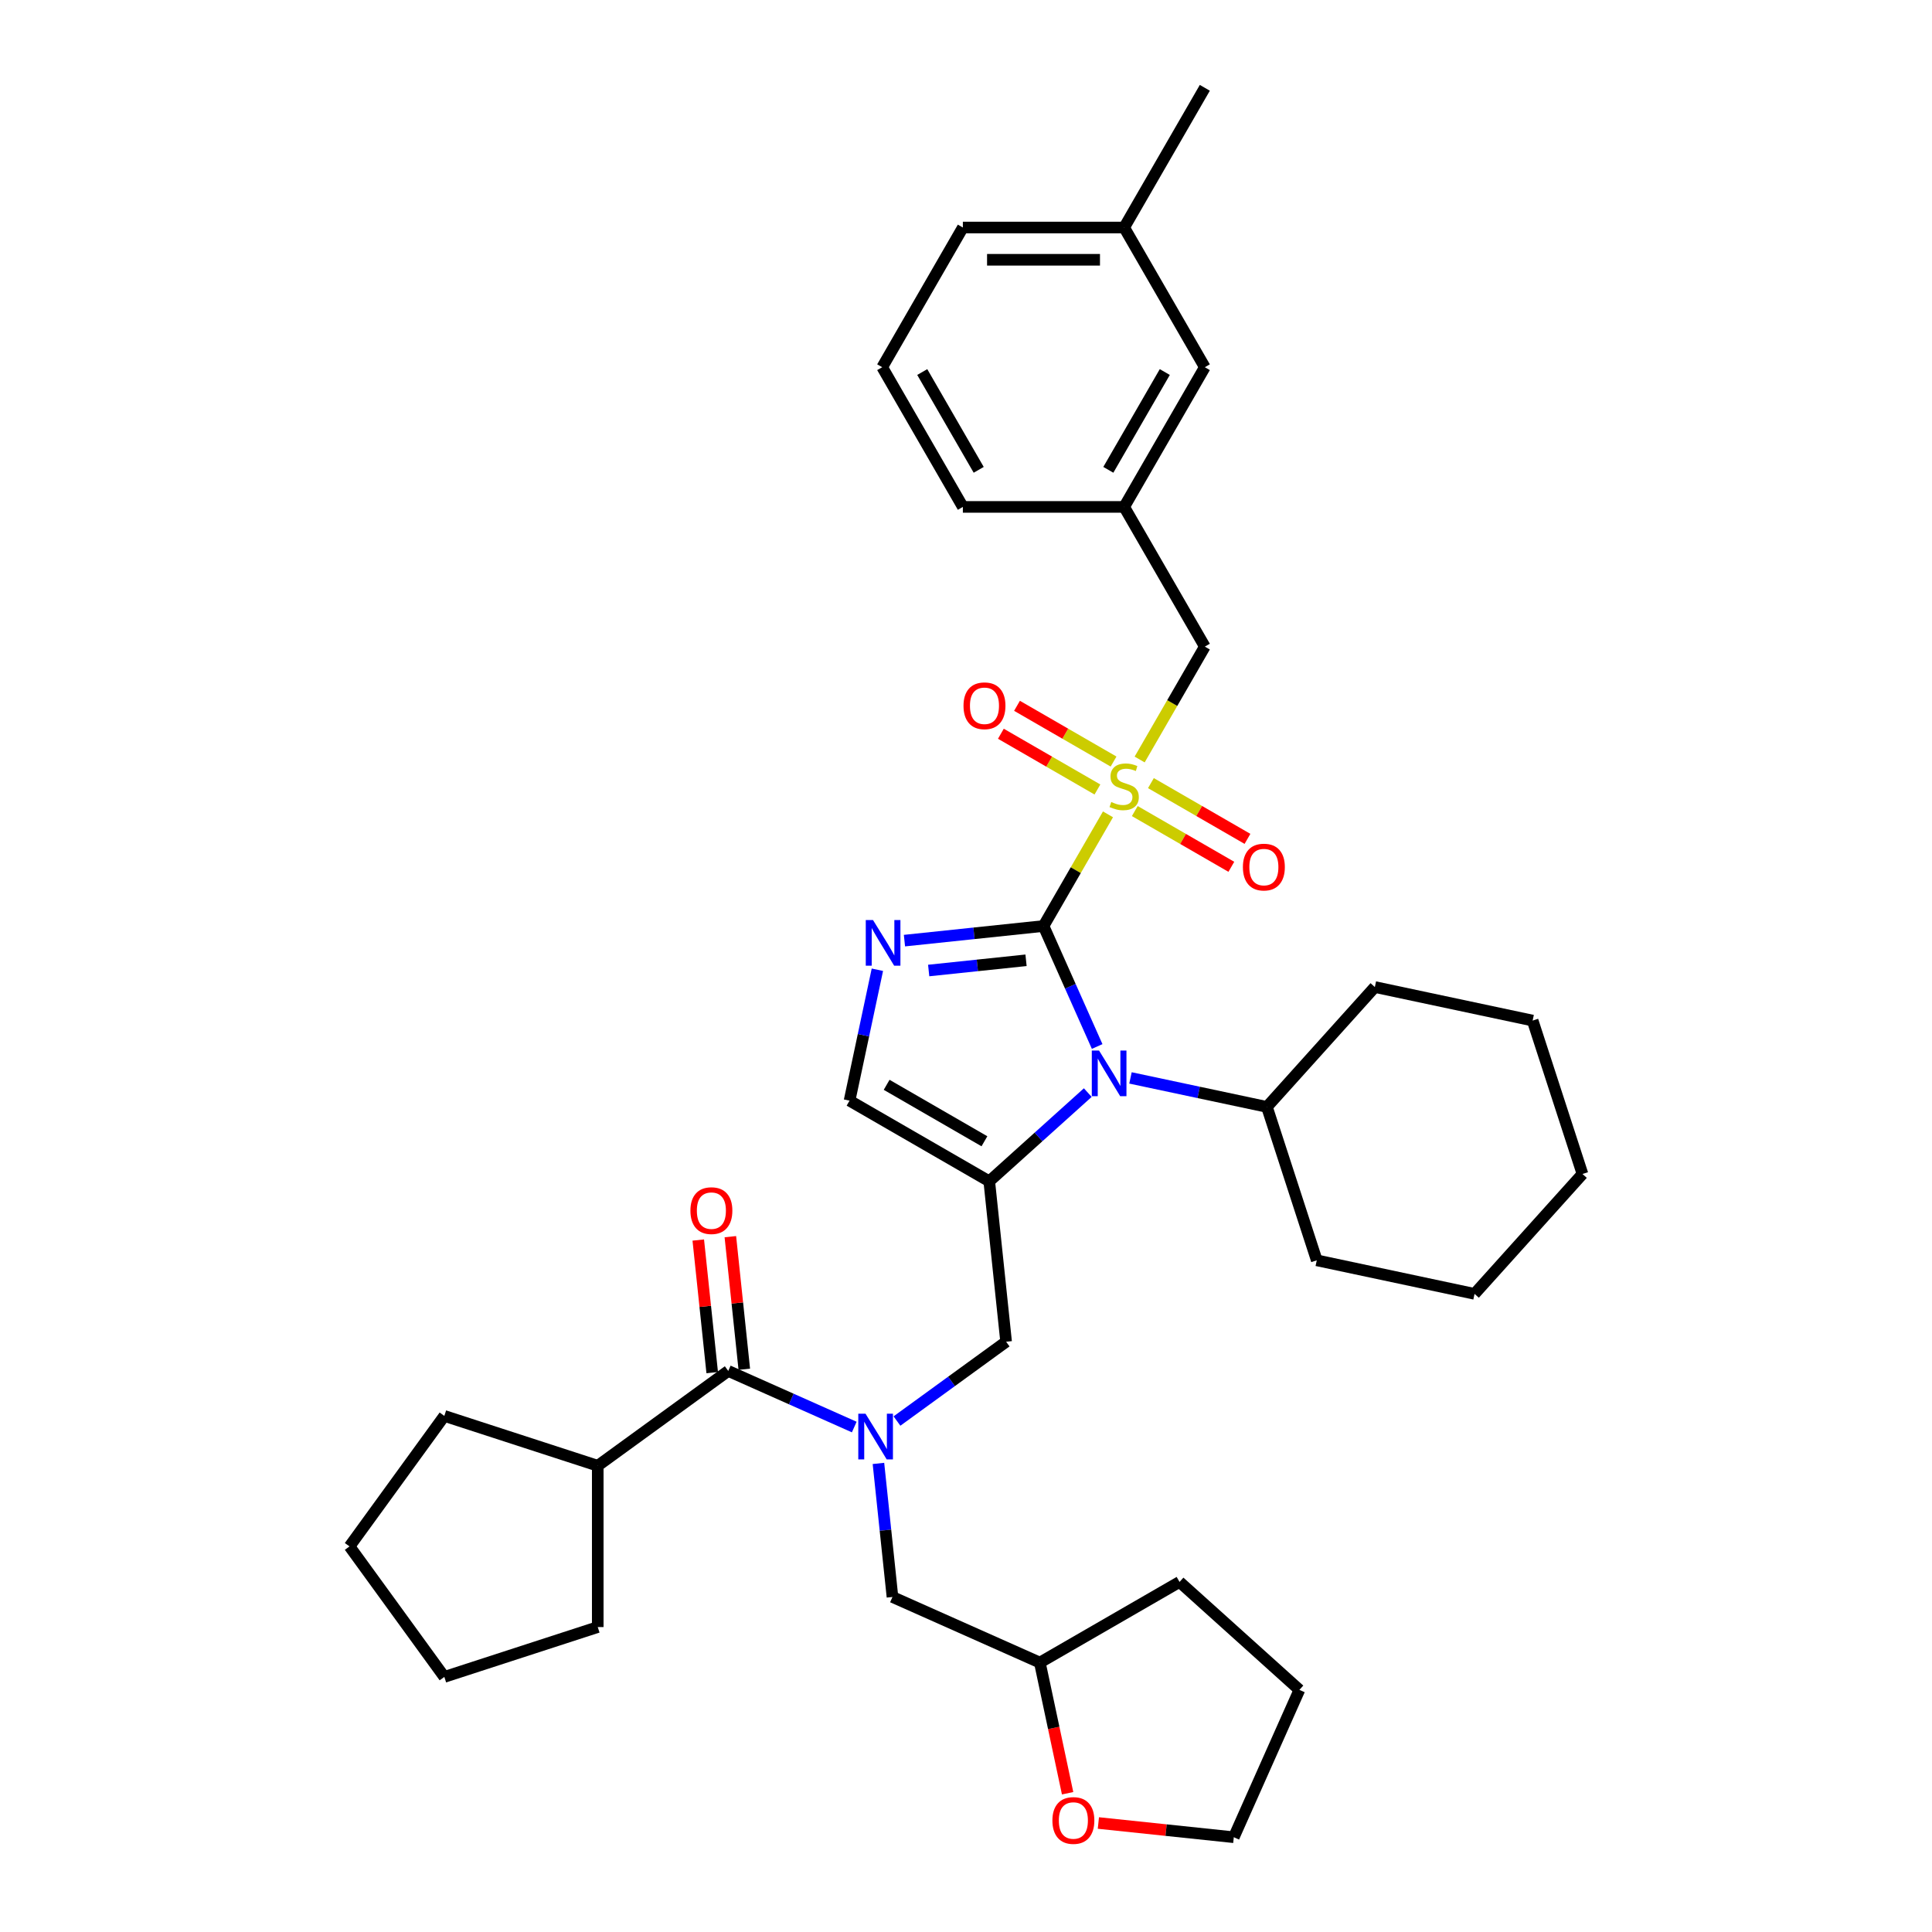 <?xml version='1.0' encoding='iso-8859-1'?>
<svg version='1.1' baseProfile='full'
              xmlns='http://www.w3.org/2000/svg'
                      xmlns:rdkit='http://www.rdkit.org/xml'
                      xmlns:xlink='http://www.w3.org/1999/xlink'
                  xml:space='preserve'
width='1000px' height='1000px' viewBox='0 0 1000 1000'>
<!-- END OF HEADER -->
<rect style='opacity:1.0;fill:#FFFFFF;stroke:none' width='1000' height='1000' x='0' y='0'> </rect>
<path class='bond-0' d='M 464.27,735.525 L 492.517,715.002' style='fill:none;fill-rule:evenodd;stroke:#0000FF;stroke-width:6px;stroke-linecap:butt;stroke-linejoin:miter;stroke-opacity:1' />
<path class='bond-0' d='M 492.517,715.002 L 520.763,694.48' style='fill:none;fill-rule:evenodd;stroke:#000000;stroke-width:6px;stroke-linecap:butt;stroke-linejoin:miter;stroke-opacity:1' />
<path class='bond-1' d='M 442.161,738.635 L 409.551,724.116' style='fill:none;fill-rule:evenodd;stroke:#0000FF;stroke-width:6px;stroke-linecap:butt;stroke-linejoin:miter;stroke-opacity:1' />
<path class='bond-1' d='M 409.551,724.116 L 376.94,709.597' style='fill:none;fill-rule:evenodd;stroke:#000000;stroke-width:6px;stroke-linecap:butt;stroke-linejoin:miter;stroke-opacity:1' />
<path class='bond-2' d='M 454.677,757.466 L 458.31,792.03' style='fill:none;fill-rule:evenodd;stroke:#0000FF;stroke-width:6px;stroke-linecap:butt;stroke-linejoin:miter;stroke-opacity:1' />
<path class='bond-2' d='M 458.31,792.03 L 461.943,826.593' style='fill:none;fill-rule:evenodd;stroke:#000000;stroke-width:6px;stroke-linecap:butt;stroke-linejoin:miter;stroke-opacity:1' />
<path class='bond-3' d='M 309.392,758.673 L 309.392,842.167' style='fill:none;fill-rule:evenodd;stroke:#000000;stroke-width:6px;stroke-linecap:butt;stroke-linejoin:miter;stroke-opacity:1' />
<path class='bond-4' d='M 309.392,758.673 L 229.985,732.872' style='fill:none;fill-rule:evenodd;stroke:#000000;stroke-width:6px;stroke-linecap:butt;stroke-linejoin:miter;stroke-opacity:1' />
<path class='bond-5' d='M 309.392,758.673 L 376.94,709.597' style='fill:none;fill-rule:evenodd;stroke:#000000;stroke-width:6px;stroke-linecap:butt;stroke-linejoin:miter;stroke-opacity:1' />
<path class='bond-6' d='M 385.244,708.724 L 381.637,674.411' style='fill:none;fill-rule:evenodd;stroke:#000000;stroke-width:6px;stroke-linecap:butt;stroke-linejoin:miter;stroke-opacity:1' />
<path class='bond-6' d='M 381.637,674.411 L 378.031,640.098' style='fill:none;fill-rule:evenodd;stroke:#FF0000;stroke-width:6px;stroke-linecap:butt;stroke-linejoin:miter;stroke-opacity:1' />
<path class='bond-6' d='M 368.637,710.469 L 365.03,676.157' style='fill:none;fill-rule:evenodd;stroke:#000000;stroke-width:6px;stroke-linecap:butt;stroke-linejoin:miter;stroke-opacity:1' />
<path class='bond-6' d='M 365.03,676.157 L 361.424,641.844' style='fill:none;fill-rule:evenodd;stroke:#FF0000;stroke-width:6px;stroke-linecap:butt;stroke-linejoin:miter;stroke-opacity:1' />
<path class='bond-7' d='M 309.392,842.167 L 229.985,867.967' style='fill:none;fill-rule:evenodd;stroke:#000000;stroke-width:6px;stroke-linecap:butt;stroke-linejoin:miter;stroke-opacity:1' />
<path class='bond-8' d='M 229.985,732.872 L 180.909,800.42' style='fill:none;fill-rule:evenodd;stroke:#000000;stroke-width:6px;stroke-linecap:butt;stroke-linejoin:miter;stroke-opacity:1' />
<path class='bond-9' d='M 552.592,928.178 L 545.405,894.365' style='fill:none;fill-rule:evenodd;stroke:#FF0000;stroke-width:6px;stroke-linecap:butt;stroke-linejoin:miter;stroke-opacity:1' />
<path class='bond-9' d='M 545.405,894.365 L 538.218,860.553' style='fill:none;fill-rule:evenodd;stroke:#000000;stroke-width:6px;stroke-linecap:butt;stroke-linejoin:miter;stroke-opacity:1' />
<path class='bond-10' d='M 568.519,943.582 L 603.566,947.266' style='fill:none;fill-rule:evenodd;stroke:#FF0000;stroke-width:6px;stroke-linecap:butt;stroke-linejoin:miter;stroke-opacity:1' />
<path class='bond-10' d='M 603.566,947.266 L 638.614,950.949' style='fill:none;fill-rule:evenodd;stroke:#000000;stroke-width:6px;stroke-linecap:butt;stroke-linejoin:miter;stroke-opacity:1' />
<path class='bond-11' d='M 538.218,860.553 L 461.943,826.593' style='fill:none;fill-rule:evenodd;stroke:#000000;stroke-width:6px;stroke-linecap:butt;stroke-linejoin:miter;stroke-opacity:1' />
<path class='bond-12' d='M 538.218,860.553 L 610.526,818.806' style='fill:none;fill-rule:evenodd;stroke:#000000;stroke-width:6px;stroke-linecap:butt;stroke-linejoin:miter;stroke-opacity:1' />
<path class='bond-13' d='M 573.493,421.504 L 556.808,450.402' style='fill:none;fill-rule:evenodd;stroke:#CCCC00;stroke-width:6px;stroke-linecap:butt;stroke-linejoin:miter;stroke-opacity:1' />
<path class='bond-13' d='M 556.808,450.402 L 540.124,479.3' style='fill:none;fill-rule:evenodd;stroke:#000000;stroke-width:6px;stroke-linecap:butt;stroke-linejoin:miter;stroke-opacity:1' />
<path class='bond-14' d='M 589.882,393.116 L 606.75,363.901' style='fill:none;fill-rule:evenodd;stroke:#CCCC00;stroke-width:6px;stroke-linecap:butt;stroke-linejoin:miter;stroke-opacity:1' />
<path class='bond-14' d='M 606.75,363.901 L 623.617,334.685' style='fill:none;fill-rule:evenodd;stroke:#000000;stroke-width:6px;stroke-linecap:butt;stroke-linejoin:miter;stroke-opacity:1' />
<path class='bond-15' d='M 587.364,419.806 L 612.353,434.233' style='fill:none;fill-rule:evenodd;stroke:#CCCC00;stroke-width:6px;stroke-linecap:butt;stroke-linejoin:miter;stroke-opacity:1' />
<path class='bond-15' d='M 612.353,434.233 L 637.341,448.66' style='fill:none;fill-rule:evenodd;stroke:#FF0000;stroke-width:6px;stroke-linecap:butt;stroke-linejoin:miter;stroke-opacity:1' />
<path class='bond-15' d='M 595.714,405.344 L 620.702,419.771' style='fill:none;fill-rule:evenodd;stroke:#CCCC00;stroke-width:6px;stroke-linecap:butt;stroke-linejoin:miter;stroke-opacity:1' />
<path class='bond-15' d='M 620.702,419.771 L 645.691,434.198' style='fill:none;fill-rule:evenodd;stroke:#FF0000;stroke-width:6px;stroke-linecap:butt;stroke-linejoin:miter;stroke-opacity:1' />
<path class='bond-16' d='M 576.377,394.18 L 551.388,379.753' style='fill:none;fill-rule:evenodd;stroke:#CCCC00;stroke-width:6px;stroke-linecap:butt;stroke-linejoin:miter;stroke-opacity:1' />
<path class='bond-16' d='M 551.388,379.753 L 526.4,365.326' style='fill:none;fill-rule:evenodd;stroke:#FF0000;stroke-width:6px;stroke-linecap:butt;stroke-linejoin:miter;stroke-opacity:1' />
<path class='bond-16' d='M 568.027,408.641 L 543.039,394.214' style='fill:none;fill-rule:evenodd;stroke:#CCCC00;stroke-width:6px;stroke-linecap:butt;stroke-linejoin:miter;stroke-opacity:1' />
<path class='bond-16' d='M 543.039,394.214 L 518.051,379.787' style='fill:none;fill-rule:evenodd;stroke:#FF0000;stroke-width:6px;stroke-linecap:butt;stroke-linejoin:miter;stroke-opacity:1' />
<path class='bond-17' d='M 623.617,334.685 L 581.871,262.377' style='fill:none;fill-rule:evenodd;stroke:#000000;stroke-width:6px;stroke-linecap:butt;stroke-linejoin:miter;stroke-opacity:1' />
<path class='bond-18' d='M 623.617,190.07 L 581.871,262.377' style='fill:none;fill-rule:evenodd;stroke:#000000;stroke-width:6px;stroke-linecap:butt;stroke-linejoin:miter;stroke-opacity:1' />
<path class='bond-18' d='M 602.894,192.567 L 573.671,243.182' style='fill:none;fill-rule:evenodd;stroke:#000000;stroke-width:6px;stroke-linecap:butt;stroke-linejoin:miter;stroke-opacity:1' />
<path class='bond-19' d='M 623.617,190.07 L 581.871,117.762' style='fill:none;fill-rule:evenodd;stroke:#000000;stroke-width:6px;stroke-linecap:butt;stroke-linejoin:miter;stroke-opacity:1' />
<path class='bond-20' d='M 581.871,262.377 L 498.377,262.377' style='fill:none;fill-rule:evenodd;stroke:#000000;stroke-width:6px;stroke-linecap:butt;stroke-linejoin:miter;stroke-opacity:1' />
<path class='bond-21' d='M 563.029,565.529 L 537.532,588.487' style='fill:none;fill-rule:evenodd;stroke:#0000FF;stroke-width:6px;stroke-linecap:butt;stroke-linejoin:miter;stroke-opacity:1' />
<path class='bond-21' d='M 537.532,588.487 L 512.036,611.444' style='fill:none;fill-rule:evenodd;stroke:#000000;stroke-width:6px;stroke-linecap:butt;stroke-linejoin:miter;stroke-opacity:1' />
<path class='bond-22' d='M 567.891,541.666 L 554.007,510.483' style='fill:none;fill-rule:evenodd;stroke:#0000FF;stroke-width:6px;stroke-linecap:butt;stroke-linejoin:miter;stroke-opacity:1' />
<path class='bond-22' d='M 554.007,510.483 L 540.124,479.3' style='fill:none;fill-rule:evenodd;stroke:#000000;stroke-width:6px;stroke-linecap:butt;stroke-linejoin:miter;stroke-opacity:1' />
<path class='bond-23' d='M 585.138,557.925 L 620.446,565.43' style='fill:none;fill-rule:evenodd;stroke:#0000FF;stroke-width:6px;stroke-linecap:butt;stroke-linejoin:miter;stroke-opacity:1' />
<path class='bond-23' d='M 620.446,565.43 L 655.753,572.935' style='fill:none;fill-rule:evenodd;stroke:#000000;stroke-width:6px;stroke-linecap:butt;stroke-linejoin:miter;stroke-opacity:1' />
<path class='bond-24' d='M 512.036,611.444 L 439.728,569.697' style='fill:none;fill-rule:evenodd;stroke:#000000;stroke-width:6px;stroke-linecap:butt;stroke-linejoin:miter;stroke-opacity:1' />
<path class='bond-24' d='M 509.539,590.72 L 458.924,561.497' style='fill:none;fill-rule:evenodd;stroke:#000000;stroke-width:6px;stroke-linecap:butt;stroke-linejoin:miter;stroke-opacity:1' />
<path class='bond-25' d='M 512.036,611.444 L 520.763,694.48' style='fill:none;fill-rule:evenodd;stroke:#000000;stroke-width:6px;stroke-linecap:butt;stroke-linejoin:miter;stroke-opacity:1' />
<path class='bond-26' d='M 439.728,569.697 L 446.93,535.817' style='fill:none;fill-rule:evenodd;stroke:#000000;stroke-width:6px;stroke-linecap:butt;stroke-linejoin:miter;stroke-opacity:1' />
<path class='bond-26' d='M 446.93,535.817 L 454.131,501.938' style='fill:none;fill-rule:evenodd;stroke:#0000FF;stroke-width:6px;stroke-linecap:butt;stroke-linejoin:miter;stroke-opacity:1' />
<path class='bond-27' d='M 468.142,486.866 L 504.133,483.083' style='fill:none;fill-rule:evenodd;stroke:#0000FF;stroke-width:6px;stroke-linecap:butt;stroke-linejoin:miter;stroke-opacity:1' />
<path class='bond-27' d='M 504.133,483.083 L 540.124,479.3' style='fill:none;fill-rule:evenodd;stroke:#000000;stroke-width:6px;stroke-linecap:butt;stroke-linejoin:miter;stroke-opacity:1' />
<path class='bond-27' d='M 480.685,502.338 L 505.878,499.69' style='fill:none;fill-rule:evenodd;stroke:#0000FF;stroke-width:6px;stroke-linecap:butt;stroke-linejoin:miter;stroke-opacity:1' />
<path class='bond-27' d='M 505.878,499.69 L 531.072,497.042' style='fill:none;fill-rule:evenodd;stroke:#000000;stroke-width:6px;stroke-linecap:butt;stroke-linejoin:miter;stroke-opacity:1' />
<path class='bond-28' d='M 655.753,572.935 L 681.554,652.342' style='fill:none;fill-rule:evenodd;stroke:#000000;stroke-width:6px;stroke-linecap:butt;stroke-linejoin:miter;stroke-opacity:1' />
<path class='bond-29' d='M 655.753,572.935 L 711.621,510.887' style='fill:none;fill-rule:evenodd;stroke:#000000;stroke-width:6px;stroke-linecap:butt;stroke-linejoin:miter;stroke-opacity:1' />
<path class='bond-30' d='M 681.554,652.342 L 763.223,669.701' style='fill:none;fill-rule:evenodd;stroke:#000000;stroke-width:6px;stroke-linecap:butt;stroke-linejoin:miter;stroke-opacity:1' />
<path class='bond-31' d='M 711.621,510.887 L 793.29,528.246' style='fill:none;fill-rule:evenodd;stroke:#000000;stroke-width:6px;stroke-linecap:butt;stroke-linejoin:miter;stroke-opacity:1' />
<path class='bond-32' d='M 763.223,669.701 L 819.091,607.654' style='fill:none;fill-rule:evenodd;stroke:#000000;stroke-width:6px;stroke-linecap:butt;stroke-linejoin:miter;stroke-opacity:1' />
<path class='bond-33' d='M 793.29,528.246 L 819.091,607.654' style='fill:none;fill-rule:evenodd;stroke:#000000;stroke-width:6px;stroke-linecap:butt;stroke-linejoin:miter;stroke-opacity:1' />
<path class='bond-34' d='M 581.871,117.762 L 498.377,117.762' style='fill:none;fill-rule:evenodd;stroke:#000000;stroke-width:6px;stroke-linecap:butt;stroke-linejoin:miter;stroke-opacity:1' />
<path class='bond-34' d='M 569.347,134.461 L 510.901,134.461' style='fill:none;fill-rule:evenodd;stroke:#000000;stroke-width:6px;stroke-linecap:butt;stroke-linejoin:miter;stroke-opacity:1' />
<path class='bond-35' d='M 581.871,117.762 L 623.617,45.455' style='fill:none;fill-rule:evenodd;stroke:#000000;stroke-width:6px;stroke-linecap:butt;stroke-linejoin:miter;stroke-opacity:1' />
<path class='bond-36' d='M 456.63,190.07 L 498.377,117.762' style='fill:none;fill-rule:evenodd;stroke:#000000;stroke-width:6px;stroke-linecap:butt;stroke-linejoin:miter;stroke-opacity:1' />
<path class='bond-37' d='M 456.63,190.07 L 498.377,262.377' style='fill:none;fill-rule:evenodd;stroke:#000000;stroke-width:6px;stroke-linecap:butt;stroke-linejoin:miter;stroke-opacity:1' />
<path class='bond-37' d='M 477.354,192.567 L 506.576,243.182' style='fill:none;fill-rule:evenodd;stroke:#000000;stroke-width:6px;stroke-linecap:butt;stroke-linejoin:miter;stroke-opacity:1' />
<path class='bond-38' d='M 638.614,950.949 L 672.574,874.674' style='fill:none;fill-rule:evenodd;stroke:#000000;stroke-width:6px;stroke-linecap:butt;stroke-linejoin:miter;stroke-opacity:1' />
<path class='bond-39' d='M 610.526,818.806 L 672.574,874.674' style='fill:none;fill-rule:evenodd;stroke:#000000;stroke-width:6px;stroke-linecap:butt;stroke-linejoin:miter;stroke-opacity:1' />
<path class='bond-40' d='M 180.909,800.42 L 229.985,867.967' style='fill:none;fill-rule:evenodd;stroke:#000000;stroke-width:6px;stroke-linecap:butt;stroke-linejoin:miter;stroke-opacity:1' />
<path  class='atom-0' d='M 447.989 731.734
L 455.737 744.258
Q 456.505 745.493, 457.741 747.731
Q 458.977 749.969, 459.043 750.102
L 459.043 731.734
L 462.183 731.734
L 462.183 755.379
L 458.943 755.379
L 450.627 741.686
Q 449.659 740.083, 448.623 738.246
Q 447.621 736.409, 447.321 735.842
L 447.321 755.379
L 444.248 755.379
L 444.248 731.734
L 447.989 731.734
' fill='#0000FF'/>
<path  class='atom-3' d='M 357.359 626.627
Q 357.359 620.949, 360.164 617.777
Q 362.969 614.604, 368.213 614.604
Q 373.456 614.604, 376.262 617.777
Q 379.067 620.949, 379.067 626.627
Q 379.067 632.371, 376.228 635.644
Q 373.389 638.884, 368.213 638.884
Q 363.003 638.884, 360.164 635.644
Q 357.359 632.405, 357.359 626.627
M 368.213 636.212
Q 371.82 636.212, 373.757 633.807
Q 375.727 631.369, 375.727 626.627
Q 375.727 621.985, 373.757 619.647
Q 371.82 617.276, 368.213 617.276
Q 364.606 617.276, 362.635 619.614
Q 360.698 621.951, 360.698 626.627
Q 360.698 631.403, 362.635 633.807
Q 364.606 636.212, 368.213 636.212
' fill='#FF0000'/>
<path  class='atom-6' d='M 544.723 942.289
Q 544.723 936.611, 547.529 933.438
Q 550.334 930.265, 555.578 930.265
Q 560.821 930.265, 563.626 933.438
Q 566.432 936.611, 566.432 942.289
Q 566.432 948.033, 563.593 951.306
Q 560.754 954.545, 555.578 954.545
Q 550.368 954.545, 547.529 951.306
Q 544.723 948.066, 544.723 942.289
M 555.578 951.874
Q 559.184 951.874, 561.122 949.469
Q 563.092 947.031, 563.092 942.289
Q 563.092 937.646, 561.122 935.309
Q 559.184 932.937, 555.578 932.937
Q 551.971 932.937, 550 935.275
Q 548.063 937.613, 548.063 942.289
Q 548.063 947.064, 550 949.469
Q 551.971 951.874, 555.578 951.874
' fill='#FF0000'/>
<path  class='atom-8' d='M 575.191 415.108
Q 575.458 415.209, 576.56 415.676
Q 577.663 416.144, 578.865 416.444
Q 580.101 416.711, 581.303 416.711
Q 583.54 416.711, 584.843 415.643
Q 586.145 414.541, 586.145 412.637
Q 586.145 411.334, 585.478 410.533
Q 584.843 409.731, 583.841 409.297
Q 582.839 408.863, 581.169 408.362
Q 579.065 407.727, 577.796 407.126
Q 576.56 406.525, 575.659 405.256
Q 574.79 403.987, 574.79 401.85
Q 574.79 398.877, 576.794 397.04
Q 578.831 395.203, 582.839 395.203
Q 585.578 395.203, 588.684 396.506
L 587.916 399.078
Q 585.077 397.909, 582.939 397.909
Q 580.635 397.909, 579.366 398.877
Q 578.097 399.812, 578.13 401.449
Q 578.13 402.718, 578.765 403.486
Q 579.433 404.254, 580.368 404.688
Q 581.336 405.122, 582.939 405.623
Q 585.077 406.291, 586.346 406.959
Q 587.615 407.627, 588.517 408.997
Q 589.452 410.332, 589.452 412.637
Q 589.452 415.91, 587.248 417.68
Q 585.077 419.417, 581.436 419.417
Q 579.332 419.417, 577.729 418.949
Q 576.16 418.515, 574.289 417.747
L 575.191 415.108
' fill='#CCCC00'/>
<path  class='atom-10' d='M 643.324 448.806
Q 643.324 443.129, 646.129 439.956
Q 648.935 436.783, 654.178 436.783
Q 659.422 436.783, 662.227 439.956
Q 665.032 443.129, 665.032 448.806
Q 665.032 454.551, 662.194 457.824
Q 659.355 461.063, 654.178 461.063
Q 648.968 461.063, 646.129 457.824
Q 643.324 454.584, 643.324 448.806
M 654.178 458.391
Q 657.785 458.391, 659.722 455.987
Q 661.693 453.549, 661.693 448.806
Q 661.693 444.164, 659.722 441.826
Q 657.785 439.455, 654.178 439.455
Q 650.571 439.455, 648.601 441.793
Q 646.664 444.131, 646.664 448.806
Q 646.664 453.582, 648.601 455.987
Q 650.571 458.391, 654.178 458.391
' fill='#FF0000'/>
<path  class='atom-11' d='M 498.709 365.313
Q 498.709 359.635, 501.514 356.462
Q 504.32 353.29, 509.563 353.29
Q 514.806 353.29, 517.612 356.462
Q 520.417 359.635, 520.417 365.313
Q 520.417 371.057, 517.578 374.33
Q 514.74 377.57, 509.563 377.57
Q 504.353 377.57, 501.514 374.33
Q 498.709 371.09, 498.709 365.313
M 509.563 374.898
Q 513.17 374.898, 515.107 372.493
Q 517.077 370.055, 517.077 365.313
Q 517.077 360.67, 515.107 358.333
Q 513.17 355.961, 509.563 355.961
Q 505.956 355.961, 503.986 358.299
Q 502.049 360.637, 502.049 365.313
Q 502.049 370.089, 503.986 372.493
Q 505.956 374.898, 509.563 374.898
' fill='#FF0000'/>
<path  class='atom-14' d='M 568.857 543.753
L 576.605 556.277
Q 577.373 557.513, 578.609 559.75
Q 579.845 561.988, 579.912 562.122
L 579.912 543.753
L 583.051 543.753
L 583.051 567.398
L 579.811 567.398
L 571.495 553.705
Q 570.527 552.102, 569.492 550.265
Q 568.49 548.429, 568.189 547.861
L 568.189 567.398
L 565.116 567.398
L 565.116 543.753
L 568.857 543.753
' fill='#0000FF'/>
<path  class='atom-17' d='M 451.861 476.205
L 459.609 488.729
Q 460.377 489.965, 461.613 492.203
Q 462.849 494.44, 462.915 494.574
L 462.915 476.205
L 466.055 476.205
L 466.055 499.851
L 462.815 499.851
L 454.499 486.158
Q 453.531 484.555, 452.495 482.718
Q 451.493 480.881, 451.193 480.313
L 451.193 499.851
L 448.12 499.851
L 448.12 476.205
L 451.861 476.205
' fill='#0000FF'/>
</svg>
